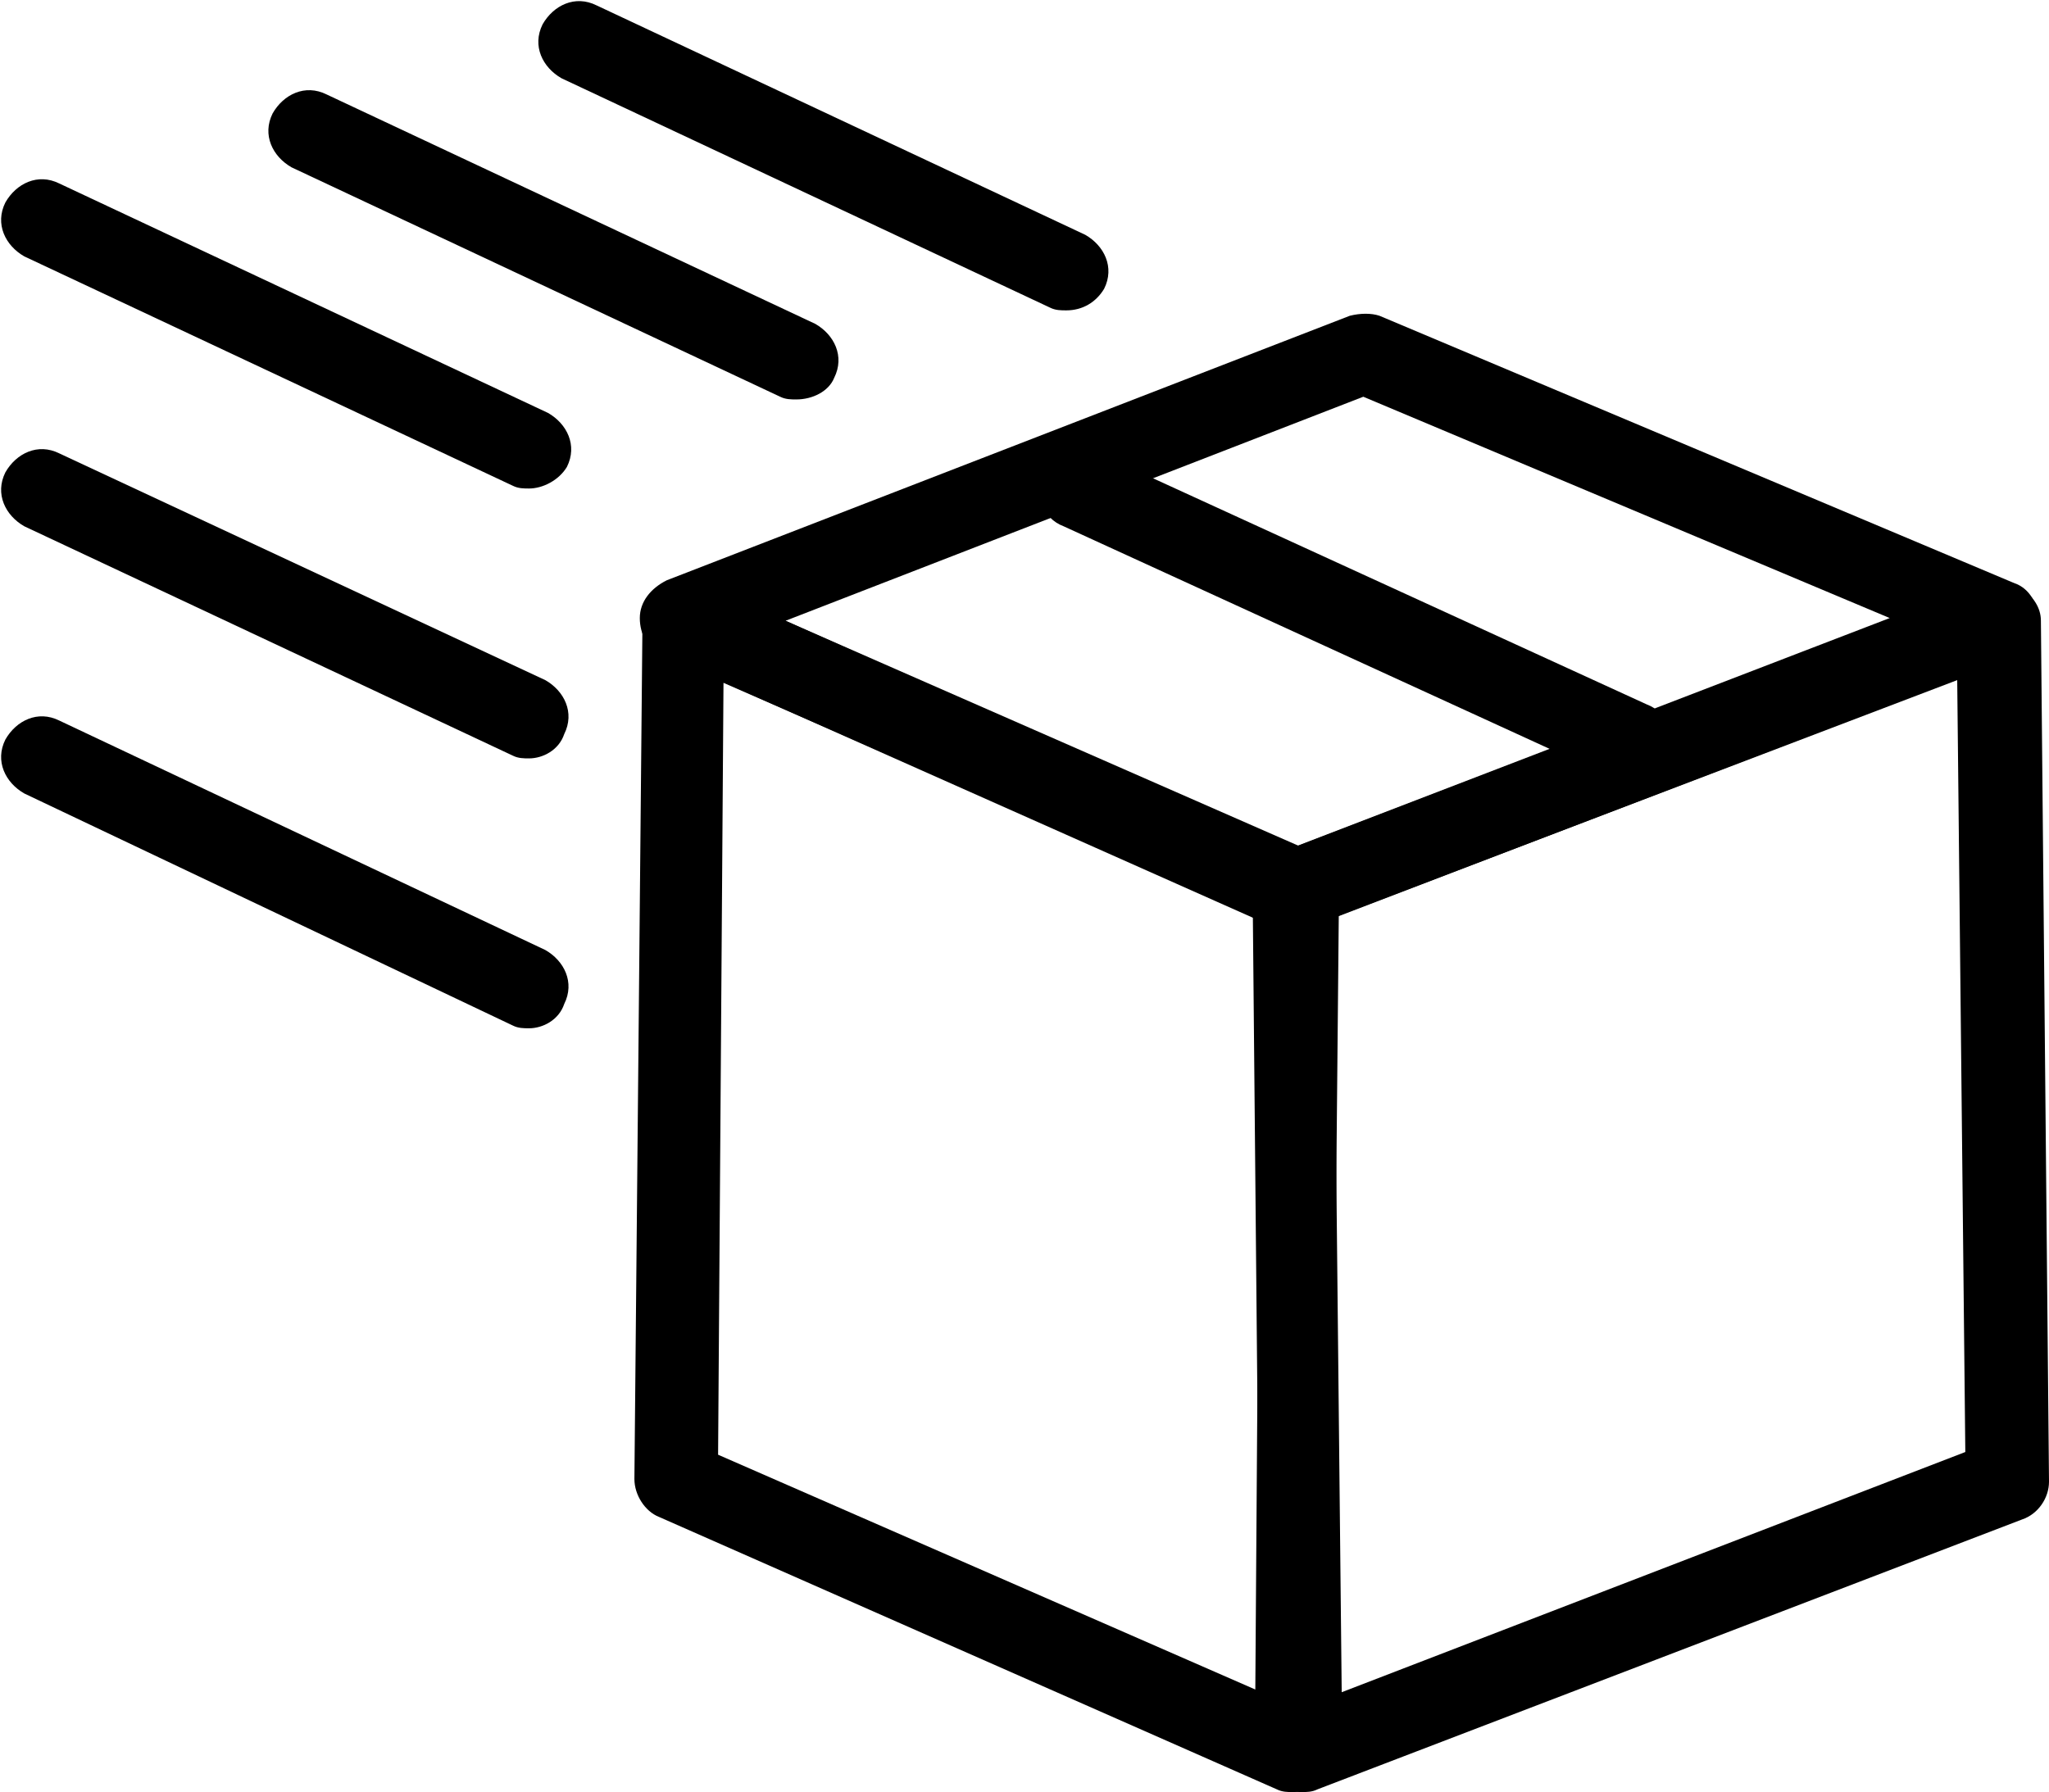<?xml version="1.0" encoding="utf-8"?>
<!-- Generator: Adobe Illustrator 21.1.0, SVG Export Plug-In . SVG Version: 6.00 Build 0)  -->
<svg version="1.1" id="Layer_1" xmlns="http://www.w3.org/2000/svg" xmlns:xlink="http://www.w3.org/1999/xlink" x="0px" y="0px"
	 viewBox="0 0 75.9 66.4" style="enable-background:new 0 0 75.9 66.4;" xml:space="preserve">
<g>
	<path d="M48.2,66.4c-0.3,0-0.6-0.1-0.8-0.3c-0.4-0.3-0.7-0.7-0.7-1.2L46.4,33c0-0.6,0.4-1.2,1-1.4l26.1-10c0.5-0.2,1-0.1,1.4,0.2
		s0.7,0.7,0.7,1.2l0.3,31.9c0,0.6-0.4,1.2-1,1.4l-26.1,10C48.6,66.4,48.4,66.4,48.2,66.4z M49.4,34l0.3,28.7l23.1-8.9l-0.3-28.6
		L49.4,34z"/>
</g>
<g>
	<path d="M47.9,34.5c-0.2,0-0.4,0-0.6-0.1L24.6,24.3c-0.6-0.2-0.9-0.8-0.9-1.4s0.4-1.1,1-1.4L50,11.7c0.4-0.1,0.8-0.1,1.1,0
		l23.5,9.9c0.6,0.2,0.9,0.8,0.9,1.4s-0.4,1.2-1,1.4l-26.1,10C48.3,34.5,48.1,34.5,47.9,34.5z M29.1,23l18.8,8.4L70,22.9l-19.5-8.2
		L29.1,23z"/>
</g>
<g>
	<path d="M47.9,66.4c-0.2,0-0.4,0-0.6-0.1L24.4,56.2c-0.5-0.2-0.9-0.8-0.9-1.4l0.3-31.9c0-0.5,0.3-1,0.7-1.2c0.4-0.3,1-0.3,1.4-0.1
		l22.8,10c0.5,0.2,0.9,0.8,0.9,1.4l-0.3,31.9c0,0.5-0.3,1-0.7,1.2C48.5,66.3,48.2,66.4,47.9,66.4z M26.6,53.9l19.9,8.7L46.7,34
		l-19.9-8.7L26.6,53.9z"/>
</g>
<g>
	<path d="M60.3,28.9c-0.2,0-0.4,0-0.6-0.1l-20.3-9.3c-0.8-0.3-1.1-1.2-0.7-2c0.3-0.8,1.2-1.1,2-0.7L61,26.1c0.8,0.3,1.1,1.2,0.7,2
		C61.4,28.6,60.8,28.9,60.3,28.9z"/>
</g>
<g>
	<path d="M39.5,11.5c-0.2,0-0.4,0-0.6-0.1L20.8,2.9c-0.7-0.4-1.1-1.2-0.7-2c0.4-0.7,1.2-1.1,2-0.7l18.1,8.5c0.7,0.4,1.1,1.2,0.7,2
		C40.6,11.2,40.1,11.5,39.5,11.5z"/>
</g>
<g>
	<path d="M29.5,14.8c-0.2,0-0.4,0-0.6-0.1L10.8,6.2c-0.7-0.4-1.1-1.2-0.7-2c0.4-0.7,1.2-1.1,2-0.7L30.2,12c0.7,0.4,1.1,1.2,0.7,2
		C30.7,14.5,30.1,14.8,29.5,14.8z"/>
</g>
<g>
	<path d="M19.6,18.1c-0.2,0-0.4,0-0.6-0.1L0.9,9.5c-0.7-0.4-1.1-1.2-0.7-2c0.4-0.7,1.2-1.1,2-0.7l18.1,8.5c0.7,0.4,1.1,1.2,0.7,2
		C20.7,17.8,20.1,18.1,19.6,18.1z"/>
</g>
<g>
	<path d="M19.6,28.1c-0.2,0-0.4,0-0.6-0.1L0.9,19.5c-0.7-0.4-1.1-1.2-0.7-2c0.4-0.7,1.2-1.1,2-0.7l18,8.4c0.7,0.4,1.1,1.2,0.7,2
		C20.7,27.8,20.1,28.1,19.6,28.1z"/>
</g>
<g>
	<path d="M19.6,38.1c-0.2,0-0.4,0-0.6-0.1L0.9,29.4c-0.7-0.4-1.1-1.2-0.7-2c0.4-0.7,1.2-1.1,2-0.7l18,8.5c0.7,0.4,1.1,1.2,0.7,2
		C20.7,37.8,20.1,38.1,19.6,38.1z"/>
</g>
</svg>
